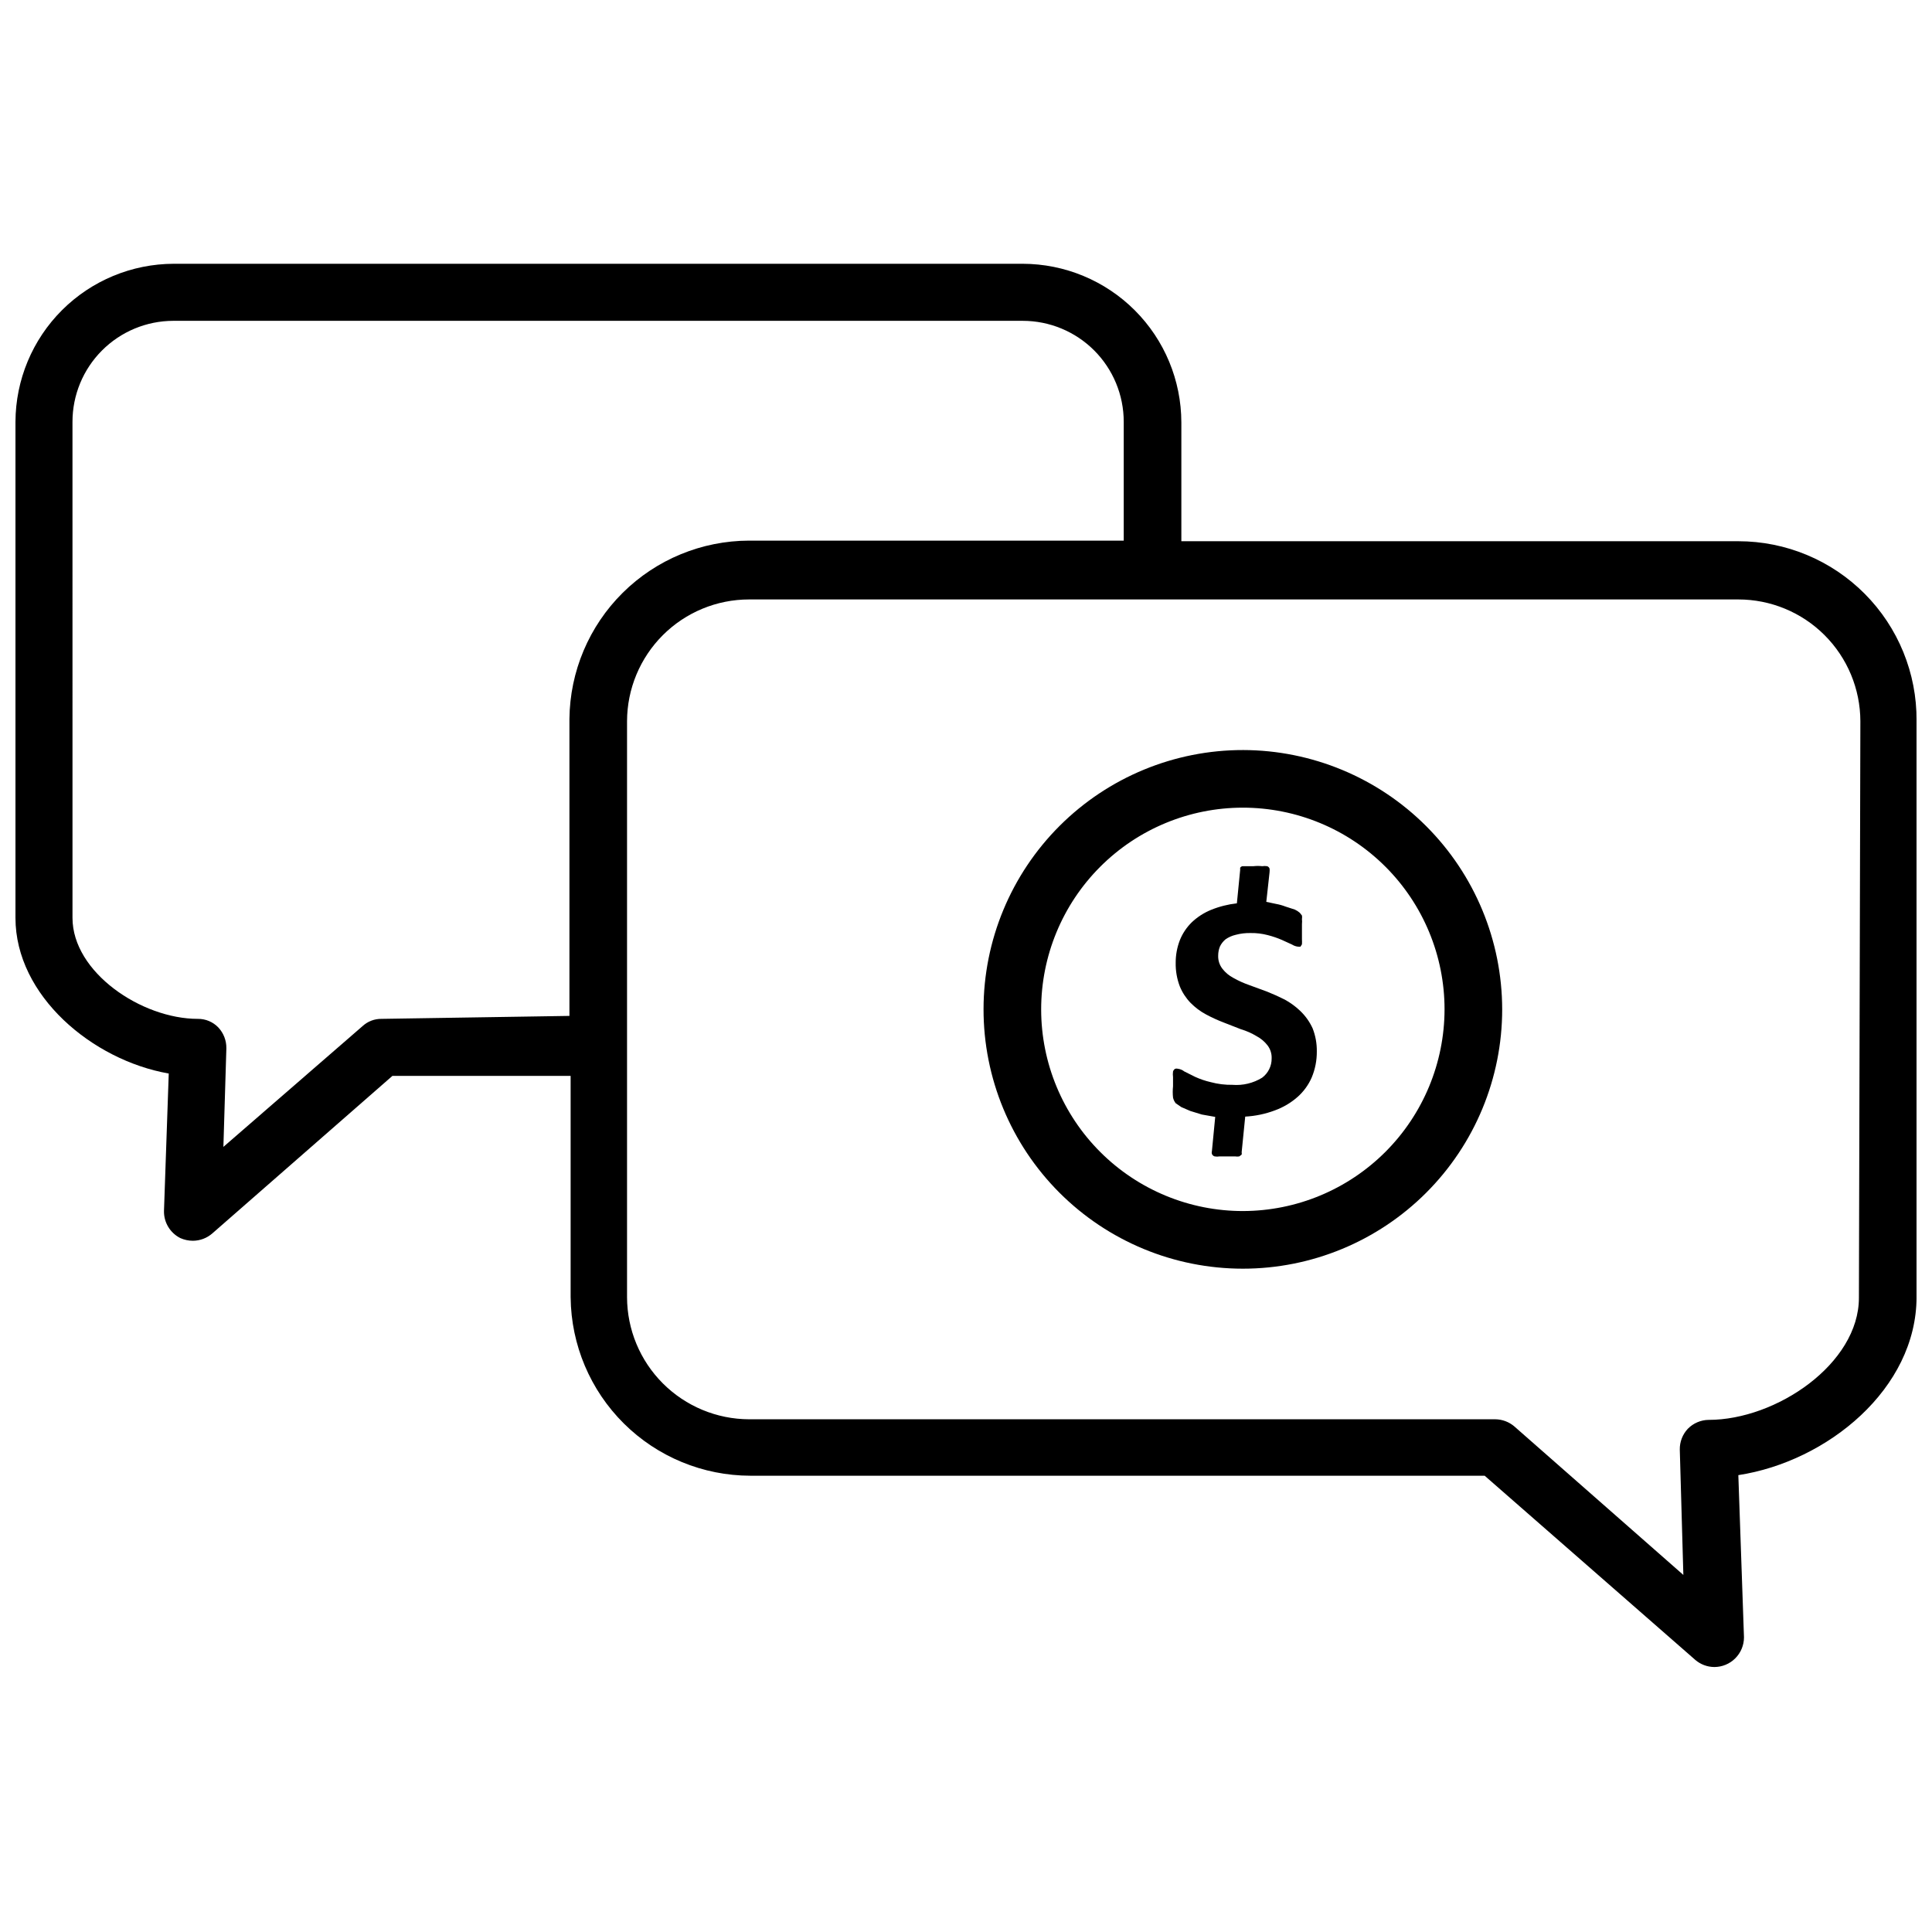 <?xml version="1.0" encoding="UTF-8"?>
<!-- Uploaded to: ICON Repo, www.svgrepo.com, Generator: ICON Repo Mixer Tools -->
<svg width="800px" height="800px" version="1.1" viewBox="144 144 512 512" xmlns="http://www.w3.org/2000/svg">
 <defs>
  <clipPath id="a">
   <path d="m148.09 213h503.81v373h-503.81z"/>
  </clipPath>
 </defs>
 <g clip-path="url(#a)">
  <path d="m604.67 287.43h-147.6v-31.488c-0.02-11.145-4.457-21.824-12.336-29.703-7.879-7.879-18.559-12.312-29.699-12.336h-224.98c-11.105 0.023-21.754 4.438-29.617 12.285-7.863 7.848-12.297 18.488-12.34 29.594v131.46c0 20.629 20.387 37.711 40.621 41.254l-1.262 36.445c-0.051 3.023 1.633 5.805 4.332 7.164 1.039 0.461 2.164 0.703 3.305 0.711 1.914-0.004 3.762-0.703 5.195-1.969l47.703-41.723h47.23v58.727h0.004c0.125 12.555 5.195 24.555 14.109 33.398 8.914 8.844 20.957 13.812 33.516 13.832h194.6l55.812 48.805v0.004c1.402 1.199 3.188 1.871 5.035 1.887 2.09 0 4.094-0.828 5.566-2.305 1.477-1.477 2.309-3.481 2.309-5.566l-1.496-42.98c23.617-3.621 47.23-22.906 47.23-47.23v-152.72c0.086-12.582-4.856-24.676-13.723-33.602-8.867-8.926-20.926-13.945-33.508-13.945zm-359.59 126.58c-1.832-0.02-3.606 0.652-4.961 1.887l-36.918 32.039 0.789-26.137-0.004 0.004c0.035-2.043-0.727-4.019-2.125-5.512-1.418-1.48-3.383-2.305-5.43-2.281-14.957 0-33.219-12.359-33.219-26.766l-0.004-131.46c0-7.082 2.809-13.879 7.812-18.895 5.004-5.019 11.789-7.848 18.875-7.867h225.14c7.098 0 13.906 2.82 18.926 7.836 5.019 5.019 7.84 11.828 7.84 18.926v31.488h-99.27c-12.555 0.023-24.598 4.992-33.516 13.836-8.914 8.84-13.984 20.84-14.109 33.398v78.719zm391.55 73.918c0 17.477-21.883 32.355-39.832 32.355v-0.004c-2.078 0.031-4.059 0.879-5.512 2.363-1.398 1.492-2.16 3.469-2.125 5.512l0.945 33.219-44.793-39.359c-1.406-1.203-3.188-1.871-5.039-1.891h-197.75c-8.574-0.02-16.789-3.438-22.852-9.5-6.066-6.062-9.48-14.277-9.5-22.852v-152.64c0.02-8.566 3.438-16.777 9.504-22.828 6.066-6.051 14.281-9.445 22.848-9.445h262.14c8.566 0 16.785 3.394 22.848 9.445 6.066 6.051 9.484 14.262 9.504 22.828z"/>
 </g>
 <path d="m473.45 342.77c-18.23-0.023-35.723 7.203-48.629 20.082-12.902 12.879-20.16 30.355-20.172 48.586-0.016 18.234 7.215 35.723 20.098 48.621 12.887 12.898 30.367 20.148 48.598 20.156 18.23 0.008 35.719-7.231 48.609-20.121 12.895-12.887 20.141-30.371 20.141-48.602-0.023-18.207-7.258-35.664-20.125-48.543-12.867-12.883-30.312-20.137-48.52-20.18zm0 122.17c-14.18 0.023-27.789-5.594-37.828-15.609-10.039-10.012-15.688-23.605-15.703-37.789-0.012-14.18 5.609-27.785 15.629-37.82s23.617-15.676 37.797-15.684c14.18-0.004 27.781 5.621 37.812 15.648 10.031 10.023 15.664 23.625 15.664 37.805-0.02 14.156-5.648 27.727-15.648 37.746-10.004 10.016-23.566 15.664-37.723 15.703z"/>
 <path d="m488.56 411.89c-1.227-1.172-2.606-2.18-4.094-2.992-1.574-0.789-3.148-1.496-4.723-2.125l-4.723-1.73v-0.004c-1.445-0.504-2.84-1.133-4.172-1.887-1.137-0.594-2.129-1.426-2.914-2.441-0.758-0.992-1.148-2.215-1.102-3.465-0.004-0.836 0.156-1.664 0.473-2.438 0.355-0.73 0.867-1.375 1.496-1.891 0.809-0.559 1.719-0.957 2.676-1.18 1.285-0.344 2.609-0.5 3.938-0.473 1.539-0.027 3.074 0.16 4.562 0.551 1.266 0.324 2.504 0.742 3.703 1.258l2.754 1.258v0.004c0.496 0.312 1.066 0.504 1.652 0.551h0.551l0.395-0.629v-0.004c0.027-0.445 0.027-0.891 0-1.336v-2.203-1.812c0.047-0.445 0.047-0.895 0-1.336 0.055-0.312 0.055-0.633 0-0.945l-0.551-0.707v-0.004c-0.402-0.352-0.852-0.641-1.34-0.863l-2.438-0.789c-0.816-0.316-1.66-0.555-2.519-0.707l-2.598-0.551 0.867-7.871-0.004-0.004c0.039-0.312 0.039-0.629 0-0.941-0.102-0.297-0.332-0.527-0.629-0.633-0.441-0.07-0.895-0.07-1.336 0-0.762-0.09-1.527-0.09-2.285 0h-2.992c-0.223 0.066-0.418 0.207-0.551 0.395v0.629l-0.867 8.816h0.004c-2.352 0.262-4.656 0.844-6.852 1.734-1.895 0.773-3.633 1.895-5.117 3.305-1.363 1.34-2.438 2.949-3.148 4.723-0.738 1.91-1.113 3.938-1.102 5.984-0.043 2.152 0.332 4.289 1.102 6.297 0.664 1.609 1.625 3.078 2.836 4.332 1.199 1.223 2.582 2.258 4.094 3.066 1.5 0.809 3.051 1.516 4.644 2.129l4.644 1.812v-0.004c1.434 0.43 2.809 1.039 4.094 1.812 1.133 0.598 2.125 1.43 2.91 2.438 0.762 0.992 1.152 2.219 1.102 3.465 0.027 2.012-0.91 3.91-2.516 5.117-2.359 1.453-5.117 2.113-7.875 1.891-1.938 0.031-3.871-0.207-5.746-0.711-1.434-0.328-2.832-0.801-4.172-1.418l-2.832-1.418v0.004c-0.48-0.383-1.051-0.625-1.656-0.711-0.254-0.078-0.527-0.078-0.785 0-0.262 0.168-0.453 0.418-0.551 0.711-0.07 0.496-0.07 1 0 1.496v2.441-0.004c-0.105 0.996-0.105 2 0 2.992 0.121 0.547 0.363 1.055 0.707 1.496l1.496 1.023 2.363 1.023 3.07 0.945 3.543 0.629-0.867 8.973c-0.082 0.285-0.082 0.586 0 0.867 0.129 0.305 0.391 0.539 0.707 0.629 0.441 0.078 0.895 0.078 1.34 0h4.094c0.363 0.062 0.734 0.062 1.102 0l0.629-0.473c0.043-0.207 0.043-0.422 0-0.629l0.945-9.445c2.691-0.145 5.348-0.703 7.871-1.652 2.199-0.801 4.227-2 5.984-3.543 1.625-1.434 2.914-3.207 3.777-5.195 0.902-2.172 1.359-4.5 1.34-6.848 0.035-2.102-0.34-4.188-1.105-6.141-0.793-1.746-1.914-3.324-3.305-4.644z"/>
</svg>